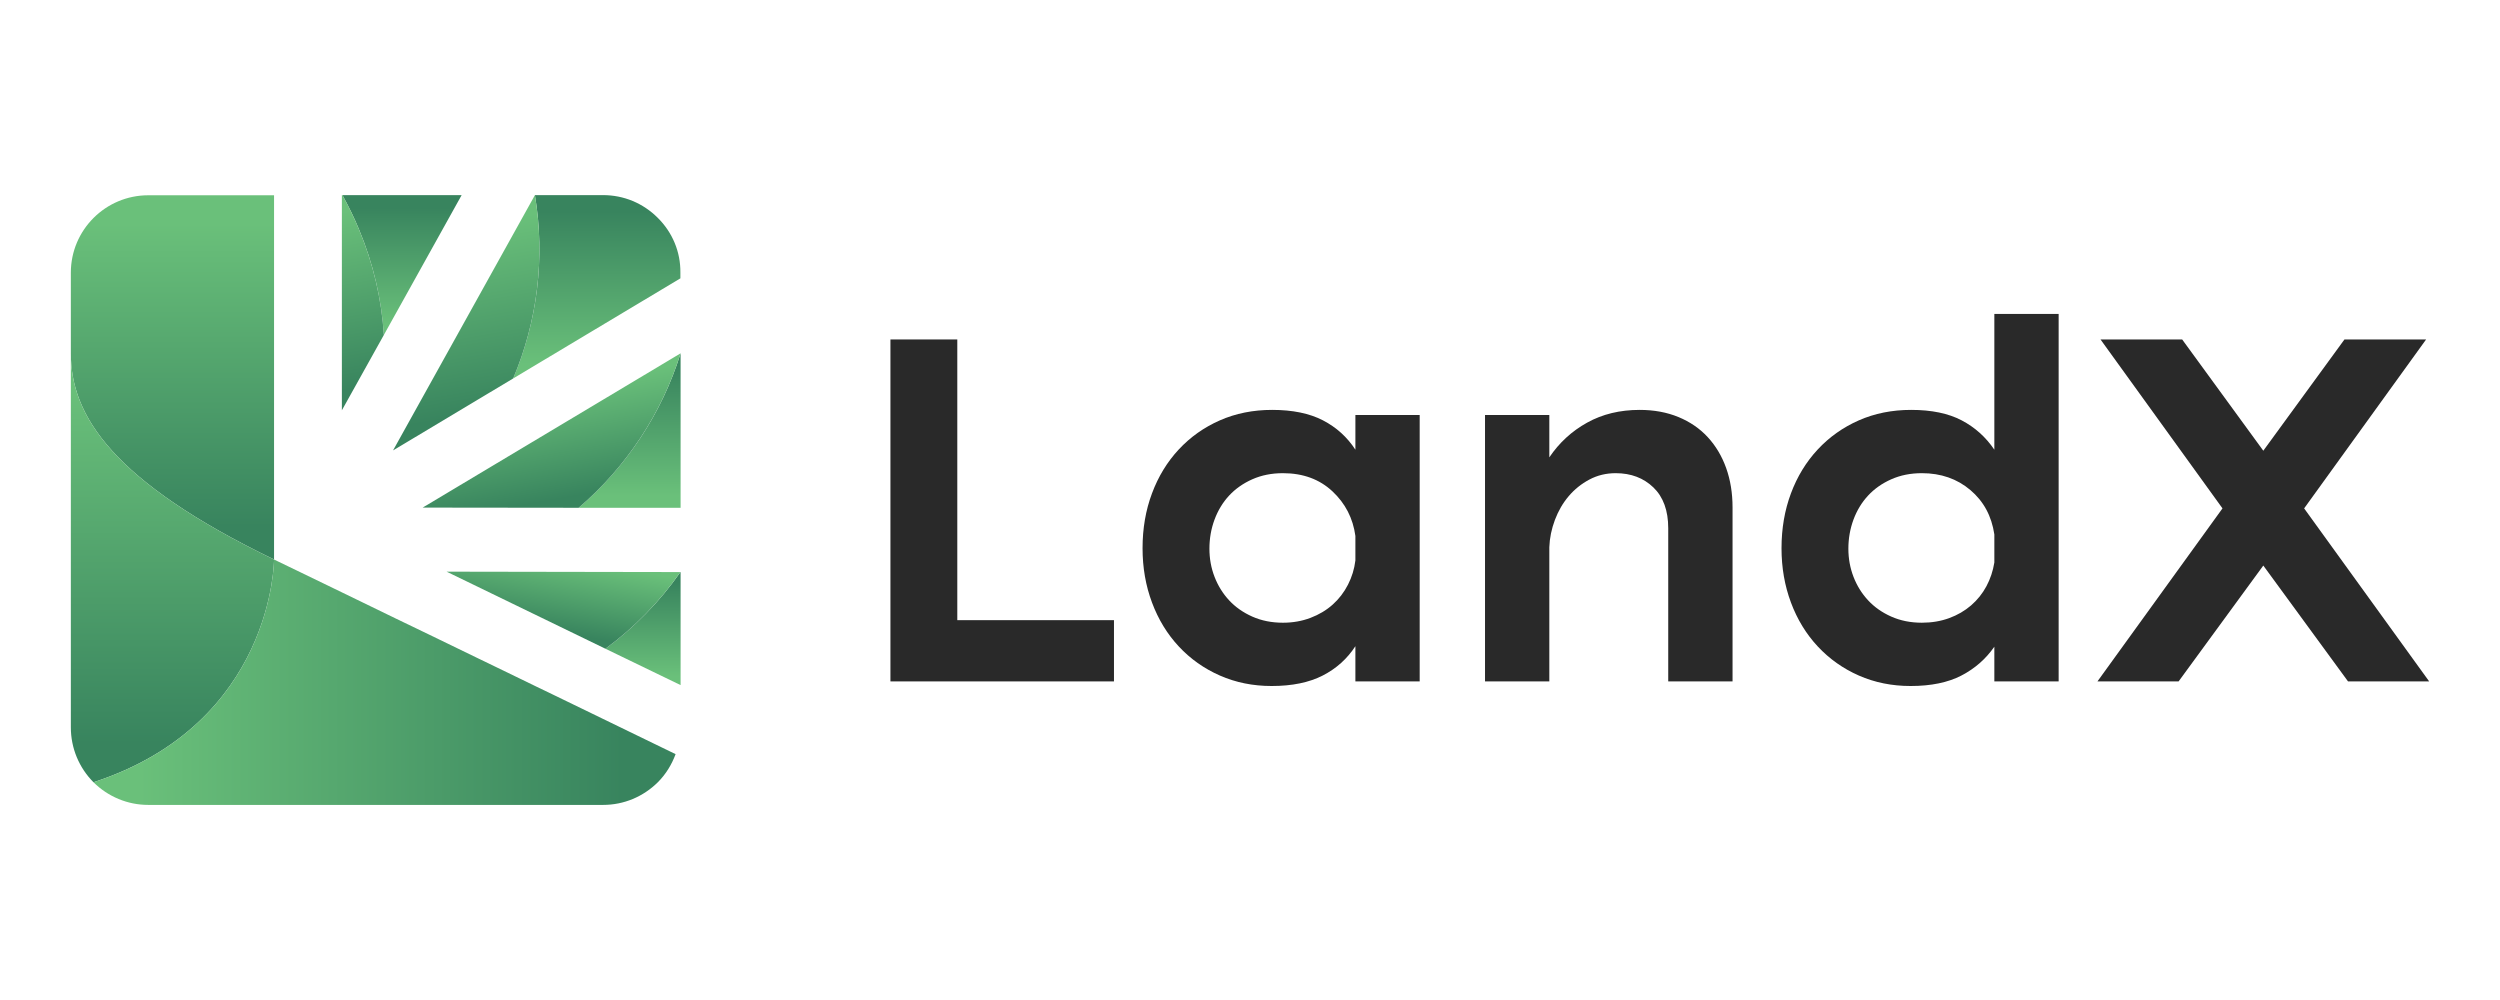 <?xml version="1.0" encoding="UTF-8"?>
<!DOCTYPE svg PUBLIC "-//W3C//DTD SVG 1.1//EN" "http://www.w3.org/Graphics/SVG/1.1/DTD/svg11.dtd">
<!-- Creator: CorelDRAW -->
<svg xmlns="http://www.w3.org/2000/svg" xml:space="preserve" width="21.167mm" height="8.467mm" version="1.1" style="shape-rendering:geometricPrecision; text-rendering:geometricPrecision; image-rendering:optimizeQuality; fill-rule:evenodd; clip-rule:evenodd"
viewBox="0 0 2116.66 846.66"
 xmlns:xlink="http://www.w3.org/1999/xlink"
 xmlns:xodm="http://www.corel.com/coreldraw/odm/2003">
 <defs>
  <style type="text/css">
   <![CDATA[
    .fil12 {fill:none}
    .fil0 {fill:#292929;fill-rule:nonzero}
    .fil4 {fill:url(#id0)}
    .fil2 {fill:url(#id1)}
    .fil3 {fill:url(#id2)}
    .fil6 {fill:url(#id3)}
    .fil1 {fill:url(#id4)}
    .fil10 {fill:url(#id5)}
    .fil11 {fill:url(#id6)}
    .fil7 {fill:url(#id7)}
    .fil8 {fill:url(#id8)}
    .fil5 {fill:url(#id9)}
    .fil9 {fill:url(#id10)}
   ]]>
  </style>
  <linearGradient id="id0" gradientUnits="userSpaceOnUse" x1="79.15" y1="577.59" x2="572" y2="577.59">
   <stop offset="0" style="stop-opacity:1; stop-color:#6AC07A"/>
   <stop offset="0.078" style="stop-opacity:1; stop-color:#6AC07A"/>
   <stop offset="0.91" style="stop-opacity:1; stop-color:#38845E"/>
   <stop offset="1" style="stop-opacity:1; stop-color:#38845E"/>
  </linearGradient>
  <linearGradient id="id1" gradientUnits="userSpaceOnUse" x1="146" y1="473.71" x2="146" y2="165.32">
   <stop offset="0" style="stop-opacity:1; stop-color:#38845E"/>
   <stop offset="0.09" style="stop-opacity:1; stop-color:#38845E"/>
   <stop offset="0.922" style="stop-opacity:1; stop-color:#6AC07A"/>
   <stop offset="1" style="stop-opacity:1; stop-color:#6AC07A"/>
  </linearGradient>
  <linearGradient id="id2" gradientUnits="userSpaceOnUse" xlink:href="#id1" x1="146" y1="662.31" x2="146" y2="299.16">
  </linearGradient>
  <linearGradient id="id3" gradientUnits="userSpaceOnUse" xlink:href="#id0" x1="533.06" y1="429.9" x2="533.06" y2="299.13">
  </linearGradient>
  <linearGradient id="id4" gradientUnits="userSpaceOnUse" xlink:href="#id0" x1="544.4" y1="580.04" x2="544.4" y2="484.34">
  </linearGradient>
  <linearGradient id="id5" gradientUnits="userSpaceOnUse" xlink:href="#id0" x1="340.39" y1="283.58" x2="340.39" y2="165.19">
  </linearGradient>
  <linearGradient id="id6" gradientUnits="userSpaceOnUse" xlink:href="#id1" x1="312.96" y1="343.23" x2="281.8" y2="166.53">
  </linearGradient>
  <linearGradient id="id7" gradientUnits="userSpaceOnUse" xlink:href="#id1" x1="478.92" y1="431.83" x2="459.16" y2="319.77">
  </linearGradient>
  <linearGradient id="id8" gradientUnits="userSpaceOnUse" xlink:href="#id0" x1="505.2" y1="320.4" x2="505.2" y2="165.19">
  </linearGradient>
  <linearGradient id="id9" gradientUnits="userSpaceOnUse" xlink:href="#id0" x1="480.07" y1="467.42" x2="467.06" y2="541.22">
  </linearGradient>
  <linearGradient id="id10" gradientUnits="userSpaceOnUse" xlink:href="#id1" x1="406.48" y1="367.81" x2="374.45" y2="178.72">
  </linearGradient>
 </defs>
 <g id="Laag_x0020_1">
  <g id="_2363225042896">
   <polygon class="fil0" points="753.9,287.39 810.51,287.39 810.51,525.06 943.16,525.06 943.16,576.91 753.9,576.91 "/>
   <path class="fil0" d="M1147.56 453.76c-2.04,-14.97 -8.51,-27.58 -19.46,-37.81 -10.95,-10.22 -24.91,-15.34 -41.91,-15.34 -9.52,0 -18.15,1.73 -25.94,5.18 -7.76,3.46 -14.31,8.08 -19.66,13.84 -5.32,5.76 -9.41,12.53 -12.3,20.3 -2.89,7.78 -4.32,15.99 -4.32,24.63 0,8.36 1.43,16.28 4.32,23.76 2.89,7.5 6.98,14.13 12.3,19.88 5.35,5.77 11.9,10.37 19.66,13.83 7.79,3.46 16.42,5.19 25.94,5.19 8.36,0 16.12,-1.37 23.33,-4.1 7.21,-2.74 13.48,-6.48 18.81,-11.24 5.32,-4.76 9.64,-10.37 12.95,-16.85 3.32,-6.49 5.4,-13.32 6.28,-20.53l0 -20.74zm54.43 123.15l-54.43 0 0 -29.82c-6.93,10.66 -16.15,18.95 -27.67,24.85 -11.53,5.9 -25.91,8.86 -43.22,8.86 -15.84,0 -30.46,-2.96 -43.84,-8.86 -13.41,-5.9 -25.01,-14.12 -34.8,-24.63 -9.79,-10.51 -17.35,-22.9 -22.67,-37.17 -5.34,-14.26 -8,-29.59 -8,-46.01 0,-16.71 2.66,-32.2 8,-46.45 5.32,-14.26 12.88,-26.65 22.67,-37.16 9.79,-10.52 21.39,-18.73 34.8,-24.63 13.38,-5.9 28.15,-8.86 44.29,-8.86 17.28,0 31.62,2.96 42.99,8.86 11.38,5.9 20.52,14.19 27.45,24.84l0 -29.38 54.43 0 0 225.56z"/>
   <path class="fil0" d="M1257.31 351.35l54.45 0 0 35.86c8.34,-12.38 19,-22.18 31.97,-29.37 12.96,-7.21 27.8,-10.81 44.51,-10.81 12.09,0 23.04,2.02 32.84,6.05 9.78,4.04 18.07,9.71 24.84,17.07 6.77,7.35 11.96,16.06 15.56,26.14 3.59,10.08 5.4,21.17 5.4,33.27l0 147.35 -54.45 0 0 -129.64c0,-14.98 -4.18,-26.5 -12.53,-34.56 -8.36,-8.06 -19.01,-12.1 -31.97,-12.1 -8.08,0 -15.5,1.8 -22.27,5.4 -6.76,3.6 -12.6,8.28 -17.48,14.04 -4.91,5.77 -8.8,12.47 -11.68,20.09 -2.87,7.65 -4.47,15.34 -4.74,23.12l0 113.65 -54.45 0 0 -225.56z"/>
   <path class="fil0" d="M1688.54 452.46c-2.31,-15.56 -9.08,-28.09 -20.32,-37.59 -11.22,-9.5 -24.92,-14.26 -41.04,-14.26 -9.51,0 -18.15,1.73 -25.93,5.18 -7.78,3.46 -14.33,8.08 -19.66,13.84 -5.33,5.76 -9.43,12.53 -12.32,20.3 -2.87,7.78 -4.32,15.99 -4.32,24.63 0,8.36 1.45,16.28 4.32,23.76 2.89,7.5 6.99,14.13 12.32,19.88 5.33,5.77 11.88,10.37 19.66,13.83 7.78,3.46 16.42,5.19 25.93,5.19 8.35,0 16.05,-1.3 23.12,-3.89 7.05,-2.59 13.24,-6.19 18.58,-10.8 5.32,-4.61 9.65,-10.01 12.96,-16.21 3.31,-6.19 5.54,-12.89 6.7,-20.1l0 -23.76zm-180.19 11.67c0,-16.71 2.66,-32.2 7.99,-46.45 5.32,-14.26 12.89,-26.65 22.69,-37.16 9.79,-10.52 21.39,-18.73 34.78,-24.63 13.4,-5.9 28.15,-8.86 44.3,-8.86 17.28,0 31.53,2.96 42.77,8.86 11.24,5.9 20.45,14.19 27.66,24.84l0 -114.94 54.44 0 0 311.12 -54.44 0 0 -29.38c-7.21,10.37 -16.5,18.51 -27.88,24.41 -11.38,5.9 -25.71,8.86 -42.99,8.86 -15.85,0 -30.46,-2.96 -43.86,-8.86 -13.39,-5.9 -24.99,-14.12 -34.78,-24.63 -9.8,-10.51 -17.37,-22.9 -22.69,-37.17 -5.33,-14.26 -7.99,-29.59 -7.99,-46.01z"/>
   <polygon class="fil0" points="1950.83,430.42 2056.69,576.91 1987.99,576.91 1916.26,478.82 1844.54,576.91 1775.83,576.91 1881.7,430.42 1778.43,287.39 1847.56,287.39 1916.26,381.6 1984.97,287.39 2054.1,287.39 "/>
   <path class="fil1" d="M576.23 484.34l0 95.7 -63.64 -30.79c24.44,-17.93 46.02,-39.84 63.48,-64.91l0.16 0z"/>
   <path class="fil2" d="M232.03 165.32l0 308.39c-136.96,-66.29 -172.05,-121.82 -172.05,-174.56l0 -68.29c0,-36.22 29.45,-65.54 65.54,-65.54l106.51 0z"/>
   <path class="fil3" d="M232.03 473.71c0,0 0,138.6 -152.88,188.59 -12.28,-12.4 -19.17,-28.94 -19.17,-46.49l0 -316.66c0,52.74 35.09,108.27 172.05,174.56z"/>
   <path class="fil4" d="M572 638.49c-3.26,8.78 -8.15,16.92 -15.04,23.81 -12.41,12.28 -28.82,19.18 -46.36,19.18l-385.08 0c-17.42,0 -33.96,-6.9 -46.37,-19.18 152.88,-49.99 152.88,-188.59 152.88,-188.59 13.28,6.39 30.7,14.91 50.75,24.56 8.02,3.89 16.42,7.9 25.06,12.16 8.77,4.26 17.92,8.64 27.32,13.28 9.02,4.26 18.29,8.77 27.57,13.28 14.16,6.9 28.69,13.91 42.86,20.8 4.76,2.26 9.52,4.64 14.28,6.9 7.02,3.38 14.04,6.89 20.93,10.15 4.63,2.25 9.15,4.38 13.66,6.64 4.51,2.25 9.02,4.38 13.28,6.39 4.39,2.13 8.65,4.26 12.91,6.26 52.5,25.44 91.35,44.36 91.35,44.36z"/>
   <path class="fil5" d="M576.07 484.34c-17.46,25.07 -39.04,46.98 -63.48,64.91l-129.51 -62.85 -4.92 -2.38 13.49 0 184.42 0.32z"/>
   <path class="fil6" d="M576.23 299.13l0 130.78 -86.34 0c40.31,-34.45 70.47,-79.83 86.34,-130.78z"/>
   <path class="fil7" d="M576.23 299.13c-15.87,50.95 -46.03,96.33 -86.34,130.78l-132.04 -0.16 218.38 -130.62z"/>
   <path class="fil8" d="M556.87 184.39c-12.38,-12.38 -28.73,-19.21 -46.35,-19.21l-57.61 0c8.89,53.49 1.91,107.13 -18.41,155.22l141.57 -84.75 0 -4.92c0.16,-17.46 -6.67,-33.96 -19.2,-46.34z"/>
   <path class="fil9" d="M452.91 165.18l-120.13 216.16 101.72 -60.94c20.32,-48.09 27.3,-101.73 18.41,-155.22z"/>
   <path class="fil10" d="M390.86 165.18l-65.86 118.4c-1.91,-30 -8.89,-60.31 -21.11,-89.51 -4.13,-10 -8.89,-19.68 -13.97,-28.89l100.94 0z"/>
   <path class="fil11" d="M325 283.58l-35.55 63.8 0 -182.2 0.47 0c5.08,9.21 9.84,18.89 13.97,28.89 12.22,29.2 19.2,59.51 21.11,89.51z"/>
  </g>
  <rect class="fil12" width="2116.66" height="846.66"/>
 </g>
</svg>
